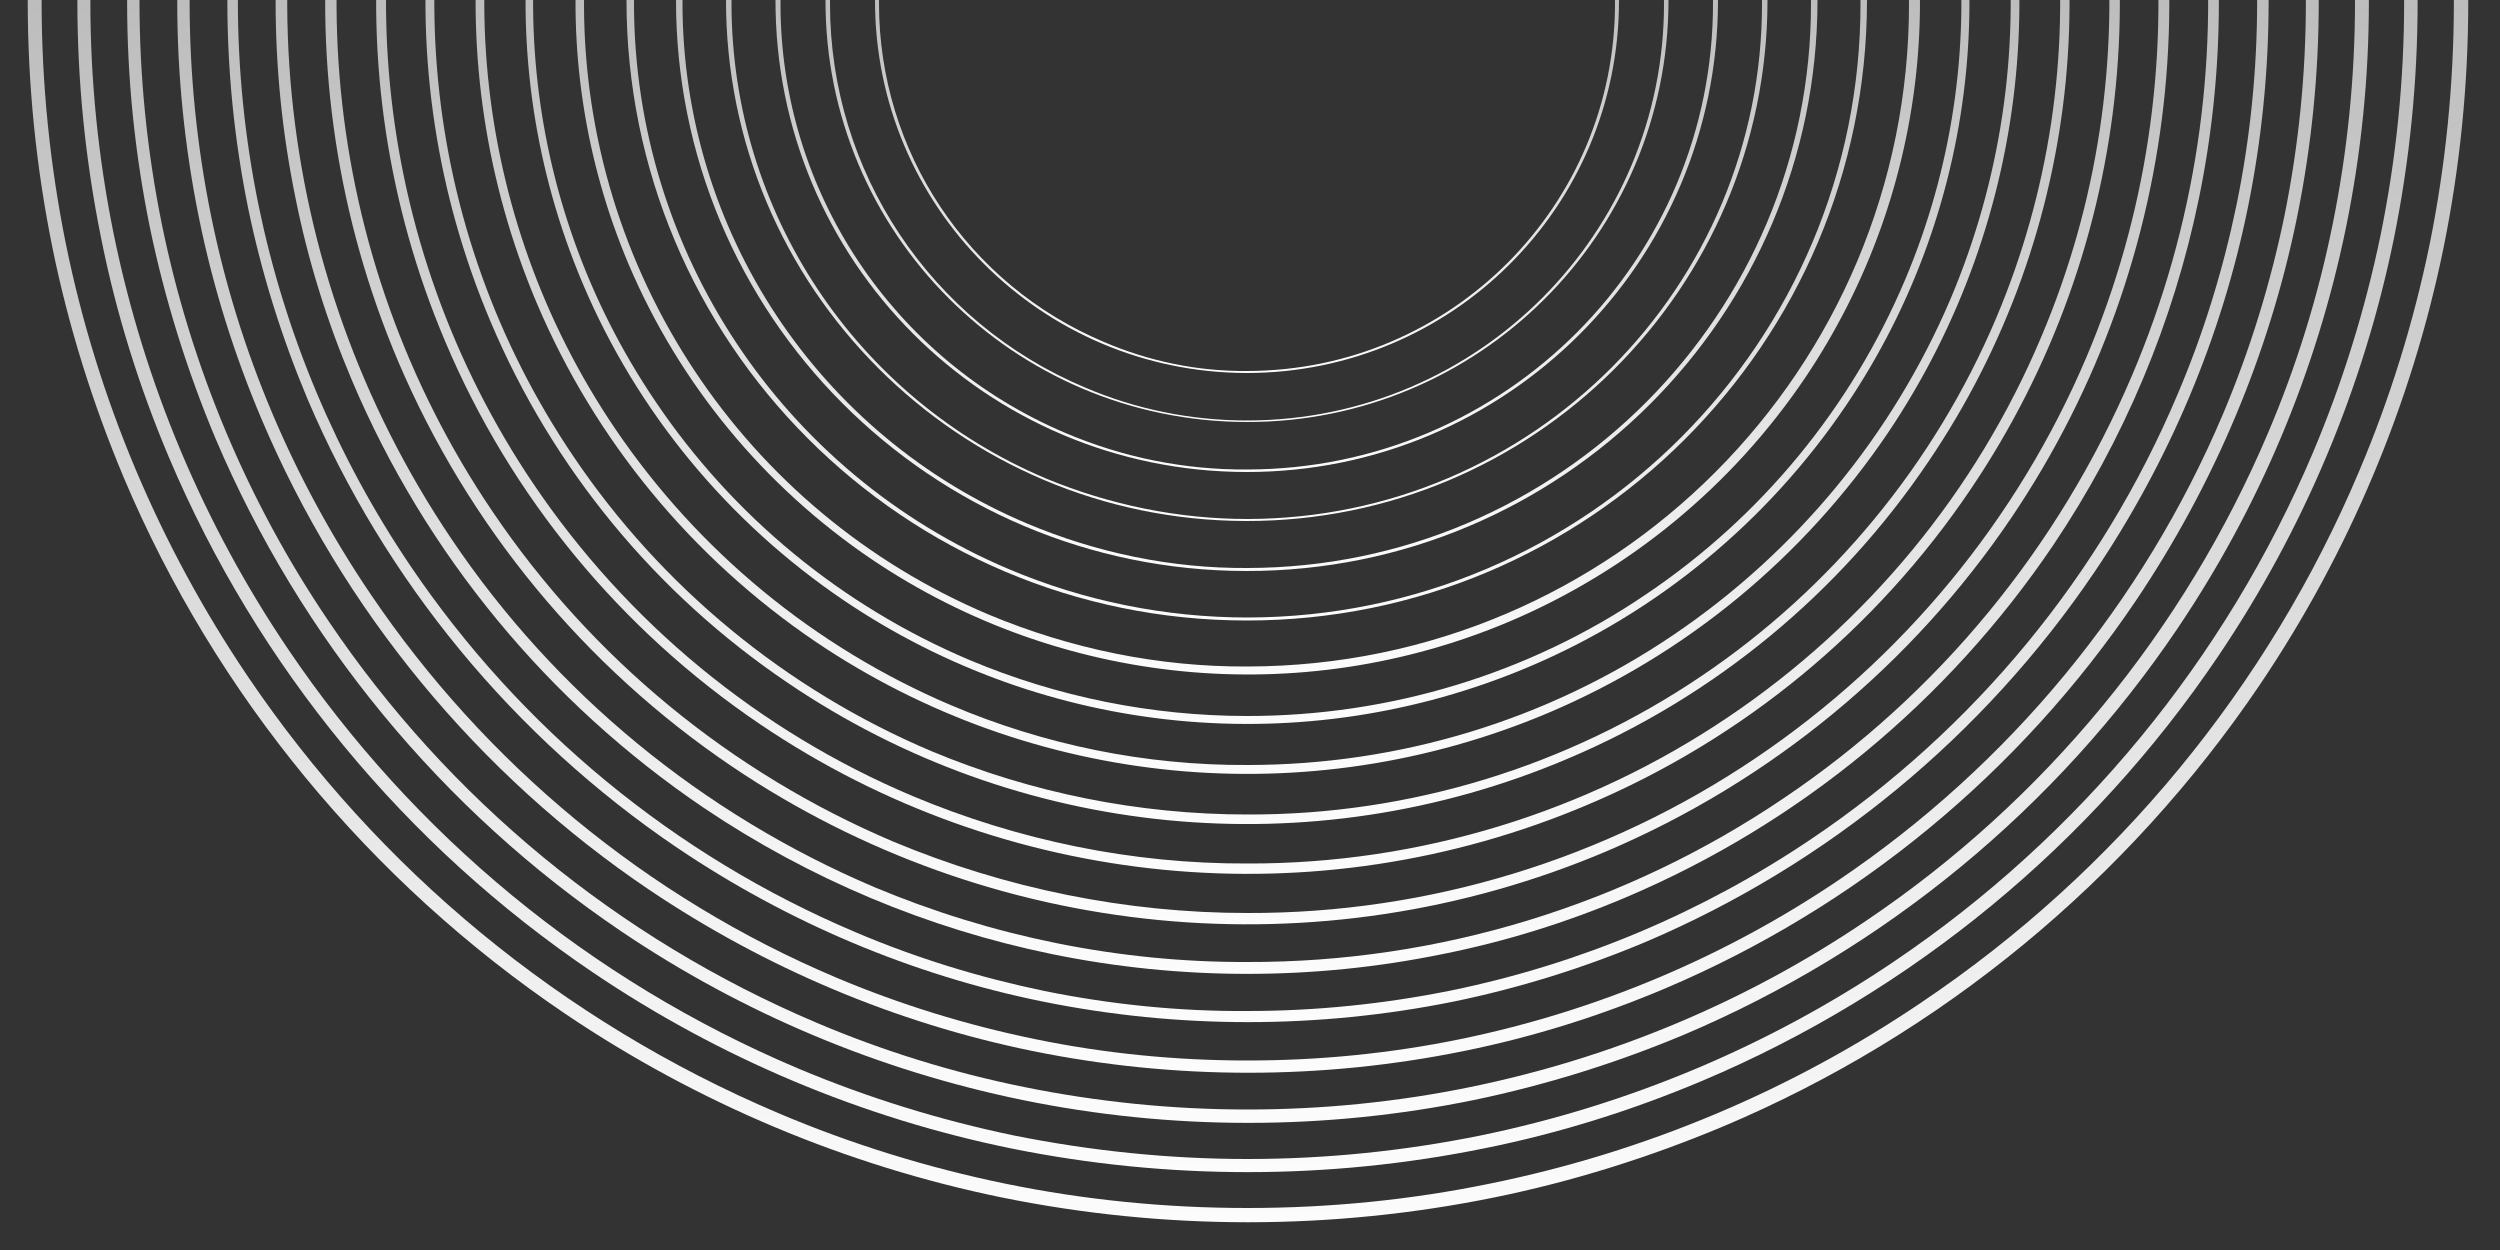 <?xml version="1.0" encoding="utf-8"?>
<!-- Generator: Adobe Illustrator 28.0.0, SVG Export Plug-In . SVG Version: 6.00 Build 0)  -->
<svg version="1.1" id="Layer_1" xmlns="http://www.w3.org/2000/svg" xmlns:xlink="http://www.w3.org/1999/xlink" x="0px" y="0px"
	 viewBox="0 0 500 250" style="enable-background:new 0 0 500 250;" xml:space="preserve">
<rect x="0" y="0" width="500" height="250" fill="#333333" stroke="none"/>
<style type="text/css">
	
		.st0{clip-path:url(#SVGID_00000067227722489569530880000010773922466774308283_);fill:url(#Path_460_00000061469151364780150680000011069655942692684968_);}
	
		.st1{clip-path:url(#SVGID_00000113325758432788783380000012111604843514238909_);fill:url(#Path_461_00000099646663508743976040000017218686767272062640_);}
	
		.st2{clip-path:url(#SVGID_00000155130263507639731560000009161274272272514212_);fill:url(#Path_462_00000062180787846492065430000002460933222870799269_);}
	
		.st3{clip-path:url(#SVGID_00000011729371007151308180000002890841824118802829_);fill:url(#Path_463_00000053517584990694008600000014664613249701329582_);}
	
		.st4{clip-path:url(#SVGID_00000105407767720610408450000014382033156651593360_);fill:url(#Path_464_00000023268596183748336210000000688205914004629393_);}
	
		.st5{clip-path:url(#SVGID_00000034065025788243239380000000037083679290143135_);fill:url(#Path_465_00000145746066849416855650000011195138914595611555_);}
	
		.st6{clip-path:url(#SVGID_00000063633011959794145450000017641862051621959596_);fill:url(#Path_466_00000167371973704679953230000009790103374910157440_);}
	
		.st7{clip-path:url(#SVGID_00000089537030004024495880000001838446163718014339_);fill:url(#Path_467_00000038383513704354507280000003909069442197558924_);}
	
		.st8{clip-path:url(#SVGID_00000050665396539348720440000010637257177744758929_);fill:url(#Path_468_00000108292317647594902210000018125823800463153850_);}
	
		.st9{clip-path:url(#SVGID_00000078040082936719754480000015830347390500402612_);fill:url(#Path_469_00000085227003645197420780000006054792182955467956_);}
	
		.st10{clip-path:url(#SVGID_00000064313122567548895920000017854020637022597554_);fill:url(#Path_470_00000057149052670420285000000015698568589515294347_);}
	
		.st11{clip-path:url(#SVGID_00000121999015942976008950000011980566770480307644_);fill:url(#Path_471_00000054947674572690852420000018215125198889723067_);}
	
		.st12{clip-path:url(#SVGID_00000039126541536647525140000015348301300433700226_);fill:url(#Path_472_00000108997117969862771910000003764686092208137143_);}
	
		.st13{clip-path:url(#SVGID_00000149360857482662508550000007325916836794378678_);fill:url(#Path_473_00000165929920758843318920000011686417730072111545_);}
	
		.st14{clip-path:url(#SVGID_00000008122940098514183910000006558838420101335217_);fill:url(#Path_474_00000142170810516607155820000005189008862009152175_);}
	
		.st15{clip-path:url(#SVGID_00000182522376938006004220000014842407729431666870_);fill:url(#Path_475_00000172421026237338306910000009880524296198013327_);}
	
		.st16{clip-path:url(#SVGID_00000063620822885491781560000010639980844079239855_);fill:url(#Path_476_00000000910122158194881120000001178322311779988630_);}
	
		.st17{clip-path:url(#SVGID_00000156583799677501105550000013297776680172783506_);fill:url(#Path_477_00000182518582737901825880000001278093992662775689_);}
</style>
<g>
	<g>
		<defs>
			<rect id="SVGID_1_" width="500" height="250.4"/>
		</defs>
		<clipPath id="SVGID_00000128464605377723558780000015375154225317264261_">
			<use xlink:href="#SVGID_1_"  style="overflow:visible;"/>
		</clipPath>
		
			<linearGradient id="Path_460_00000178900029300638589260000017600552360614811816_" gradientUnits="userSpaceOnUse" x1="250.4" y1="5.95" x2="250.4" y2="494.1" gradientTransform="matrix(-1 0 0 -1 500 250.4)">
			<stop  offset="0" style="stop-color:#FCFCFC"/>
			<stop  offset="1" style="stop-color:#7E7E7E"/>
		</linearGradient>
		
			<path id="Path_460" style="clip-path:url(#SVGID_00000128464605377723558780000015375154225317264261_);fill:url(#Path_460_00000178900029300638589260000017600552360614811816_);" d="
			M249.5-243.7c16.5,0,33,1.7,49.2,5c31.2,6.4,60.9,18.9,87.3,36.7c39.3,26.5,70,63.8,88.5,107.4c6.2,14.8,11,30.1,14.2,45.8
			c6.6,32.5,6.6,65.9,0,98.4c-6.4,31.2-18.9,60.9-36.7,87.3c-26.5,39.2-63.8,70-107.4,88.4c-14.8,6.2-30.1,11-45.8,14.2
			c-32.5,6.6-65.9,6.6-98.4,0c-31.2-6.4-60.9-18.9-87.3-36.7c-39.2-26.5-70-63.8-88.4-107.4c-6.2-14.8-11-30.1-14.2-45.8
			c-6.6-32.5-6.6-65.9,0-98.4c6.4-31.2,18.9-60.9,36.7-87.3c26.5-39.2,63.8-70,107.4-88.4c14.8-6.2,30.1-11,45.8-14.2
			C216.5-242,233-243.7,249.5-243.7 M249.5,241.6c16.3,0,32.6-1.6,48.6-4.9c30.9-6.3,60.2-18.6,86.3-36.3
			c38.8-26.1,69.2-63,87.4-106.1c6.2-14.6,10.9-29.8,14.1-45.3c6.5-32.1,6.5-65.2,0-97.2c-6.3-30.9-18.7-60.2-36.3-86.3
			c-26.2-38.8-63-69.1-106.1-87.4c-14.6-6.2-29.8-10.9-45.3-14.1c-32.1-6.5-65.2-6.5-97.2,0c-30.9,6.3-60.2,18.7-86.3,36.3
			c-38.8,26.2-69.1,63-87.4,106.1C21.1-79,16.4-63.8,13.2-48.3c-6.5,32.1-6.5,65.2,0,97.2c6.3,30.9,18.7,60.2,36.3,86.3
			c26.2,38.8,63,69.1,106.1,87.4c14.6,6.2,29.8,10.9,45.3,14.1C216.9,240,233.2,241.6,249.5,241.6"/>
	</g>
	<g>
		<defs>
			<rect id="SVGID_00000054255406107955747770000012233372494661407166_" width="500" height="250.4"/>
		</defs>
		<clipPath id="SVGID_00000077286031632293404060000011796053046824698003_">
			<use xlink:href="#SVGID_00000054255406107955747770000012233372494661407166_"  style="overflow:visible;"/>
		</clipPath>
		
			<linearGradient id="Path_461_00000176031911338269518990000009405924754370469269_" gradientUnits="userSpaceOnUse" x1="250.5" y1="15.975" x2="250.5" y2="484.1" gradientTransform="matrix(-1 0 0 -1 500 250.4)">
			<stop  offset="0" style="stop-color:#FCFCFC"/>
			<stop  offset="1" style="stop-color:#7E7E7E"/>
		</linearGradient>
		
			<path id="Path_461" style="clip-path:url(#SVGID_00000077286031632293404060000011796053046824698003_);fill:url(#Path_461_00000176031911338269518990000009405924754370469269_);" d="
			M249.5-233.7c15.8,0,31.7,1.6,47.2,4.8c29.9,6.1,58.4,18.1,83.7,35.2c37.6,25.4,67.1,61.2,84.8,103c6,14.2,10.6,28.9,13.6,43.9
			c6.3,31.1,6.3,63.2,0,94.4c-6.1,29.9-18.1,58.4-35.2,83.7c-25.4,37.6-61.2,67.1-103,84.8c-14.2,6-28.9,10.6-43.9,13.6
			c-31.1,6.3-63.2,6.3-94.4,0c-29.9-6.1-58.4-18.1-83.7-35.2c-37.6-25.4-67.1-61.2-84.8-103c-6-14.2-10.6-28.9-13.6-44
			c-6.3-31.1-6.3-63.2,0-94.4c6.1-29.9,18.1-58.4,35.2-83.7c25.4-37.6,61.2-67.1,103-84.8c14.2-6,28.9-10.6,44-13.6
			C217.9-232.1,233.7-233.7,249.5-233.7 M249.5,231.8c15.7,0,31.3-1.6,46.6-4.7c29.6-6.1,57.7-17.9,82.7-34.8
			c37.2-25.1,66.3-60.5,83.8-101.8c5.9-14,10.4-28.5,13.5-43.4c6.3-30.8,6.3-62.5,0-93.3c-6.1-29.6-17.9-57.7-34.8-82.7
			c-25.1-37.2-60.5-66.3-101.8-83.8c-14-5.9-28.5-10.4-43.4-13.5c-30.8-6.3-62.5-6.3-93.3,0c-29.6,6.1-57.7,17.9-82.7,34.8
			c-37.2,25.1-66.3,60.5-83.8,101.8c-5.9,14-10.4,28.5-13.5,43.4c-6.3,30.8-6.3,62.5,0,93.3c6.1,29.6,17.9,57.7,34.8,82.7
			c25.1,37.2,60.5,66.3,101.8,83.8c14,5.9,28.5,10.4,43.4,13.5C218.3,230.2,233.9,231.8,249.5,231.8"/>
	</g>
	<g>
		<defs>
			<rect id="SVGID_00000058575538505324624790000009061531737684956055_" width="500" height="250.4"/>
		</defs>
		<clipPath id="SVGID_00000103251431128637264620000017601020291867902638_">
			<use xlink:href="#SVGID_00000058575538505324624790000009061531737684956055_"  style="overflow:visible;"/>
		</clipPath>
		
			<linearGradient id="Path_462_00000018214025494503035740000013670456753187072161_" gradientUnits="userSpaceOnUse" x1="250.4" y1="25.825" x2="250.4" y2="474.2" gradientTransform="matrix(-1 0 0 -1 500 250.4)">
			<stop  offset="0" style="stop-color:#FCFCFC"/>
			<stop  offset="1" style="stop-color:#7E7E7E"/>
		</linearGradient>
		
			<path id="Path_462" style="clip-path:url(#SVGID_00000103251431128637264620000017601020291867902638_);fill:url(#Path_462_00000018214025494503035740000013670456753187072161_);" d="
			M249.5-223.8c15.2,0,30.3,1.5,45.2,4.6c28.7,5.9,55.9,17.3,80.2,33.7c36,24.3,64.2,58.6,81.2,98.6c5.7,13.6,10.1,27.7,13.1,42.1
			c6.1,29.8,6.1,60.5,0,90.3c-5.9,28.7-17.3,55.9-33.7,80.2c-24.3,36-58.6,64.2-98.6,81.2c-13.6,5.7-27.7,10.1-42.1,13.1
			c-29.8,6.1-60.5,6.1-90.3,0c-28.7-5.9-55.9-17.3-80.2-33.7c-36-24.3-64.2-58.6-81.2-98.6C37.4,74.1,33,60,30,45.6
			c-6.1-29.8-6.1-60.5,0-90.3c5.9-28.7,17.3-55.9,33.7-80.2c24.3-36,58.6-64.2,98.6-81.2c13.6-5.7,27.7-10.1,42.1-13.1
			C219.2-222.2,234.4-223.8,249.5-223.8 M249.5,221.9c15,0,30-1.5,44.6-4.5c28.3-5.8,55.3-17.1,79.2-33.3
			c35.6-24,63.5-57.9,80.3-97.5c5.7-13.4,10-27.3,12.9-41.6c6-29.5,6-59.8,0-89.3c-5.8-28.3-17.1-55.3-33.3-79.2
			c-24-35.6-57.9-63.5-97.5-80.3c-13.4-5.7-27.3-10-41.6-12.9c-29.5-6-59.8-6-89.3,0c-28.3,5.8-55.3,17.1-79.2,33.3
			c-35.6,24-63.5,57.9-80.3,97.5c-5.7,13.4-10,27.3-12.9,41.6c-6,29.5-6,59.8,0,89.3c5.8,28.3,17.1,55.3,33.3,79.2
			c24,35.6,57.9,63.5,97.5,80.3c13.4,5.7,27.3,10,41.6,12.9C219.6,220.4,234.5,221.9,249.5,221.9"/>
	</g>
	<g>
		<defs>
			<rect id="SVGID_00000075857346920333906280000001212184707853604750_" width="500" height="250.4"/>
		</defs>
		<clipPath id="SVGID_00000154403623922595944750000011522190973288002178_">
			<use xlink:href="#SVGID_00000075857346920333906280000001212184707853604750_"  style="overflow:visible;"/>
		</clipPath>
		
			<linearGradient id="Path_463_00000103237682856411754530000007421103104090935429_" gradientUnits="userSpaceOnUse" x1="250.4" y1="35.85" x2="250.4" y2="464.2" gradientTransform="matrix(-1 0 0 -1 500 250.4)">
			<stop  offset="0" style="stop-color:#FCFCFC"/>
			<stop  offset="1" style="stop-color:#7E7E7E"/>
		</linearGradient>
		
			<path id="Path_463" style="clip-path:url(#SVGID_00000154403623922595944750000011522190973288002178_);fill:url(#Path_463_00000103237682856411754530000007421103104090935429_);" d="
			M249.5-213.8c14.5,0,29,1.5,43.2,4.4c27.4,5.6,53.4,16.6,76.6,32.2c34.4,23.2,61.4,56,77.6,94.2c5.5,13,9.7,26.4,12.5,40.2
			c5.8,28.5,5.8,57.8,0,86.3c-5.6,27.4-16.6,53.4-32.2,76.6c-23.2,34.4-56,61.4-94.2,77.6c-13,5.5-26.4,9.7-40.2,12.5
			c-28.5,5.8-57.8,5.8-86.3,0c-27.4-5.6-53.4-16.6-76.6-32.2c-34.4-23.2-61.4-56-77.6-94.2c-5.5-13-9.7-26.4-12.5-40.2
			c-5.8-28.5-5.8-57.8,0-86.3c5.6-27.4,16.6-53.4,32.2-76.6c23.2-34.4,56-61.4,94.2-77.6c13-5.5,26.4-9.7,40.2-12.5
			C220.6-212.3,235-213.8,249.5-213.8 M249.5,212.1c14.3,0,28.6-1.4,42.7-4.3c27.1-5.6,52.8-16.4,75.7-31.9
			c34-23,60.7-55.3,76.7-93.1c5.4-12.8,9.5-26.1,12.3-39.7c5.7-28.2,5.7-57.2,0-85.3c-5.5-27.1-16.4-52.8-31.9-75.7
			c-23-34-55.3-60.7-93.1-76.7c-12.8-5.4-26.1-9.5-39.7-12.3c-28.2-5.7-57.2-5.7-85.3,0c-27.1,5.5-52.8,16.4-75.7,31.9
			c-34,23-60.7,55.3-76.7,93.1C49.1-69.1,45-55.8,42.2-42.2c-5.7,28.2-5.7,57.2,0,85.3c5.5,27.1,16.4,52.8,31.9,75.7
			c23,34,55.3,60.7,93.1,76.7c12.8,5.4,26.1,9.5,39.7,12.3C220.9,210.7,235.2,212.1,249.5,212.1"/>
	</g>
	<g>
		<defs>
			<rect id="SVGID_00000112606120000831948970000010065291122843713176_" width="500" height="250.4"/>
		</defs>
		<clipPath id="SVGID_00000116952578240597705720000002868256869511382171_">
			<use xlink:href="#SVGID_00000112606120000831948970000010065291122843713176_"  style="overflow:visible;"/>
		</clipPath>
		
			<linearGradient id="Path_464_00000118385106199351604450000009738144870937381248_" gradientUnits="userSpaceOnUse" x1="250.4" y1="45.975" x2="250.4" y2="454.2" gradientTransform="matrix(-1 0 0 -1 500 250.4)">
			<stop  offset="0" style="stop-color:#FCFCFC"/>
			<stop  offset="1" style="stop-color:#7E7E7E"/>
		</linearGradient>
		
			<path id="Path_464" style="clip-path:url(#SVGID_00000116952578240597705720000002868256869511382171_);fill:url(#Path_464_00000118385106199351604450000009738144870937381248_);" d="
			M249.5-203.8c13.8,0,27.6,1.4,41.2,4.1c26.1,5.4,50.9,15.8,73,30.7c32.8,22.2,58.5,53.4,74,89.8c5.2,12.4,9.2,25.2,11.9,38.3
			c5.5,27.2,5.5,55.2,0,82.3c-5.3,26.1-15.8,50.9-30.7,73c-22.2,32.8-53.4,58.5-89.8,74c-12.4,5.2-25.2,9.2-38.3,11.9
			c-27.2,5.5-55.2,5.5-82.3,0c-26.1-5.3-50.9-15.8-73-30.7c-32.8-22.2-58.5-53.4-74-89.8c-5.2-12.4-9.2-25.2-11.9-38.3
			c-5.5-27.2-5.5-55.2,0-82.3c5.4-26.1,15.8-50.9,30.7-73c22.2-32.8,53.4-58.5,89.8-74c12.4-5.2,25.2-9.2,38.3-11.9
			C221.9-202.4,235.7-203.8,249.5-203.8 M249.5,202.2c13.7,0,27.3-1.4,40.7-4.1c25.8-5.3,50.3-15.6,72.2-30.4
			c32.5-21.9,57.9-52.8,73.1-88.8c5.2-12.2,9.1-24.9,11.8-37.9c5.5-26.8,5.5-54.5,0-81.4c-5.3-25.8-15.6-50.3-30.4-72.2
			c-21.9-32.5-52.8-57.9-88.8-73.1c-12.2-5.2-24.9-9.1-37.9-11.8c-26.8-5.5-54.5-5.5-81.4,0c-25.8,5.3-50.3,15.6-72.2,30.4
			c-32.5,21.9-57.9,52.8-73.1,88.8c-5.2,12.2-9.1,24.9-11.8,37.9c-5.5,26.8-5.5,54.5,0,81.4c5.3,25.8,15.6,50.3,30.4,72.2
			c22,32.5,52.8,57.9,88.9,73.2c12.2,5.2,24.9,9.1,37.9,11.8C222.2,200.9,235.9,202.3,249.5,202.2"/>
	</g>
	<g>
		<defs>
			<rect id="SVGID_00000026136541810606983950000009300268639254262668_" width="500" height="250.4"/>
		</defs>
		<clipPath id="SVGID_00000114064353695314566120000001540844420678806460_">
			<use xlink:href="#SVGID_00000026136541810606983950000009300268639254262668_"  style="overflow:visible;"/>
		</clipPath>
		
			<linearGradient id="Path_465_00000158735815568226722130000013991804435238924187_" gradientUnits="userSpaceOnUse" x1="250.55" y1="55.625" x2="250.55" y2="444.2" gradientTransform="matrix(-1 0 0 -1 500 250.4)">
			<stop  offset="0" style="stop-color:#FCFCFC"/>
			<stop  offset="1" style="stop-color:#7E7E7E"/>
		</linearGradient>
		
			<path id="Path_465" style="clip-path:url(#SVGID_00000114064353695314566120000001540844420678806460_);fill:url(#Path_465_00000158735815568226722130000013991804435238924187_);" d="
			M249.5-193.8c13.1,0,26.3,1.3,39.1,3.9c24.8,5.1,48.4,15,69.5,29.2c31.2,21.1,55.7,50.8,70.4,85.5c5,11.8,8.8,24,11.3,36.5
			c5.3,25.8,5.3,52.5,0,78.3c-5.1,24.8-15,48.4-29.2,69.5c-21.1,31.2-50.8,55.7-85.5,70.4c-11.8,5-24,8.8-36.5,11.3
			c-25.8,5.3-52.5,5.3-78.3,0c-24.8-5.1-48.4-15-69.5-29.2c-31.2-21.1-55.7-50.8-70.4-85.5c-5-11.8-8.8-24-11.3-36.5
			c-5.3-25.8-5.3-52.5,0-78.3c5.1-24.8,15-48.4,29.2-69.5c21.1-31.2,50.8-55.7,85.5-70.4c11.8-5,24-8.8,36.5-11.3
			C223.3-192.5,236.4-193.8,249.5-193.8 M249.5,192.4c38.3,0.1,75.7-11.4,107.3-32.8c30.9-20.8,55-50.2,69.6-84.5
			c25.4-59.7,18.7-128.3-17.6-182c-20.8-30.9-50.2-55-84.5-69.6c-59.8-25.3-128.3-18.6-182.1,17.7c-30.9,20.8-55,50.2-69.6,84.5
			C47.3-14.5,54,54,90.3,107.8c20.8,30.9,50.2,55,84.5,69.6C198.4,187.3,223.9,192.5,249.5,192.4"/>
	</g>
	<g>
		<defs>
			<rect id="SVGID_00000049913888180760164500000004263272289716185787_" width="500" height="250.4"/>
		</defs>
		<clipPath id="SVGID_00000068659472260244489010000009162919690105980311_">
			<use xlink:href="#SVGID_00000049913888180760164500000004263272289716185787_"  style="overflow:visible;"/>
		</clipPath>
		
			<linearGradient id="Path_466_00000018218007111531529240000010722296750837109693_" gradientUnits="userSpaceOnUse" x1="250.55" y1="65.535" x2="250.55" y2="434.301" gradientTransform="matrix(-1 0 0 -1 500 250.4)">
			<stop  offset="0" style="stop-color:#FCFCFC"/>
			<stop  offset="1" style="stop-color:#7E7E7E"/>
		</linearGradient>
		
			<path id="Path_466" style="clip-path:url(#SVGID_00000068659472260244489010000009162919690105980311_);fill:url(#Path_466_00000018218007111531529240000010722296750837109693_);" d="
			M249.5-183.9c36.7-0.1,72.6,10.9,103,31.5c29.6,20,52.8,48.2,66.8,81.1c24.3,57.4,17.9,123.1-17,174.8
			c-20,29.6-48.2,52.8-81.1,66.8c-57.4,24.3-123.1,17.9-174.8-17c-29.6-20-52.8-48.2-66.8-81.1c-24.3-57.4-17.9-123.1,17-174.8
			c20-29.6,48.2-52.8,81.1-66.8C200.5-179,224.9-183.9,249.5-183.9 M249.5,182.6c36.3,0.1,71.8-10.8,101.8-31.1
			c29.3-19.8,52.2-47.6,66-80.1c24-56.7,17.7-121.7-16.8-172.7c-19.8-29.3-47.6-52.2-80.1-66c-56.7-24-121.7-17.7-172.7,16.8
			c-29.3,19.8-52.2,47.6-66,80.1C57.7-13.7,64,51.3,98.5,102.3c19.8,29.3,47.6,52.2,80.1,66C201.1,177.7,225.2,182.6,249.5,182.6"/>
	</g>
	<g>
		<defs>
			<rect id="SVGID_00000009560857516446770560000001993014117235458989_" width="500" height="250.4"/>
		</defs>
		<clipPath id="SVGID_00000078041883976128996920000011883307587700870560_">
			<use xlink:href="#SVGID_00000009560857516446770560000001993014117235458989_"  style="overflow:visible;"/>
		</clipPath>
		
			<linearGradient id="Path_467_00000066486693276879224210000005713114603846725804_" gradientUnits="userSpaceOnUse" x1="250.4" y1="75.627" x2="250.4" y2="424.301" gradientTransform="matrix(-1 0 0 -1 500 250.4)">
			<stop  offset="0" style="stop-color:#FCFCFC"/>
			<stop  offset="1" style="stop-color:#7E7E7E"/>
		</linearGradient>
		
			<path id="Path_467" style="clip-path:url(#SVGID_00000078041883976128996920000011883307587700870560_);fill:url(#Path_467_00000066486693276879224210000005713114603846725804_);" d="
			M249.5-173.9c34.7-0.1,68.7,10.3,97.5,29.8c28,18.9,50,45.6,63.2,76.7c23,54.3,16.9,116.5-16.1,165.3c-18.9,28-45.6,50-76.7,63.1
			c-54.3,23-116.5,16.9-165.3-16.1c-28-18.9-50-45.6-63.1-76.7C66,13.9,72.1-48.3,105.1-97.1c18.9-28,45.6-50,76.7-63.2
			C203.2-169.3,226.2-173.9,249.5-173.9 M249.5,172.7c34.3,0.1,67.9-10.2,96.3-29.4c27.7-18.7,49.4-45,62.4-75.8
			C431,13.8,425-47.7,392.4-95.9c-18.7-27.7-45-49.4-75.8-62.4C263-181,201.5-175,153.2-142.4c-27.7,18.7-49.4,45-62.4,75.8
			C68.1-13,74.1,48.5,106.7,96.8c18.7,27.7,45,49.4,75.8,62.4C203.7,168.1,226.5,172.8,249.5,172.7"/>
	</g>
	<g>
		<defs>
			<rect id="SVGID_00000137843254217072249320000014241103563437565063_" width="500" height="250.4"/>
		</defs>
		<clipPath id="SVGID_00000034802358675752826420000004749996683502719412_">
			<use xlink:href="#SVGID_00000137843254217072249320000014241103563437565063_"  style="overflow:visible;"/>
		</clipPath>
		
			<linearGradient id="Path_468_00000103972526663550088620000011733339035477116843_" gradientUnits="userSpaceOnUse" x1="250.5" y1="85.59" x2="250.5" y2="414.302" gradientTransform="matrix(-1 0 0 -1 500 250.4)">
			<stop  offset="0" style="stop-color:#FCFCFC"/>
			<stop  offset="1" style="stop-color:#7E7E7E"/>
		</linearGradient>
		
			<path id="Path_468" style="clip-path:url(#SVGID_00000034802358675752826420000004749996683502719412_);fill:url(#Path_468_00000103972526663550088620000011733339035477116843_);" d="
			M249.5-163.9c32.7-0.1,64.8,9.7,91.9,28.1c26.4,17.8,47.1,42.9,59.5,72.3c21.7,51.2,16,109.8-15.2,155.8
			c-17.8,26.4-42.9,47.1-72.3,59.5c-51.2,21.7-109.8,16-155.8-15.2c-26.4-17.8-47.1-42.9-59.5-72.3c-21.7-51.2-16-109.8,15.2-155.8
			c17.8-26.4,42.9-47.1,72.3-59.5C205.8-159.6,227.6-164,249.5-163.9 M249.5,162.9c32.4,0.1,64-9.6,90.8-27.7
			c26.1-17.6,46.6-42.5,58.9-71.5c21.4-50.6,15.8-108.6-15-154.1c-17.6-26.1-42.5-46.6-71.5-58.9c-50.6-21.4-108.6-15.8-154.1,15
			c-26.1,17.6-46.6,42.5-58.9,71.5c-21.4,50.6-15.8,108.6,15,154.1c17.6,26.1,42.5,46.6,71.5,58.9
			C206.3,158.6,227.8,162.9,249.5,162.9"/>
	</g>
	<g>
		<defs>
			<rect id="SVGID_00000012441130014582832930000016160613906315965368_" width="500" height="250.4"/>
		</defs>
		<clipPath id="SVGID_00000013157737855894577480000001053599694458044602_">
			<use xlink:href="#SVGID_00000012441130014582832930000016160613906315965368_"  style="overflow:visible;"/>
		</clipPath>
		
			<linearGradient id="Path_469_00000142889136305305298660000008416770937174663812_" gradientUnits="userSpaceOnUse" x1="250.5" y1="95.619" x2="250.5" y2="404.4" gradientTransform="matrix(-1 0 0 -1 500 250.4)">
			<stop  offset="0" style="stop-color:#FCFCFC"/>
			<stop  offset="1" style="stop-color:#7E7E7E"/>
		</linearGradient>
		
			<path id="Path_469" style="clip-path:url(#SVGID_00000013157737855894577480000001053599694458044602_);fill:url(#Path_469_00000142889136305305298660000008416770937174663812_);" d="
			M249.5-154c30.8,0,60.8,9.1,86.3,26.4c24.8,16.8,44.2,40.3,55.9,67.9c20.3,48.1,15,103.1-14.2,146.4
			c-16.8,24.8-40.3,44.2-67.9,55.9c-48.1,20.3-103.1,15-146.4-14.2c-24.8-16.8-44.2-40.3-55.9-67.9C87,12.4,92.3-42.6,121.5-85.9
			c16.8-24.8,40.3-44.2,67.9-55.9C208.5-149.9,228.9-154,249.5-154 M249.5,153c30.4,0,60.1-9,85.3-26.1
			c24.5-16.6,43.7-39.9,55.3-67.1c20.1-47.5,14.8-102-14.1-144.7c-16.6-24.5-39.9-43.7-67.1-55.3c-47.5-20.1-102-14.8-144.7,14.1
			c-24.5,16.6-43.7,39.9-55.3,67.1C88.8-11.5,94.1,43,123,85.7c16.6,24.5,39.9,43.7,67.1,55.3C208.9,149,229.1,153.1,249.5,153"/>
	</g>
	<g>
		<defs>
			<rect id="SVGID_00000124134577815710619950000008113601216054512827_" width="500" height="250.4"/>
		</defs>
		<clipPath id="SVGID_00000080164109458799755060000001540609475658062735_">
			<use xlink:href="#SVGID_00000124134577815710619950000008113601216054512827_"  style="overflow:visible;"/>
		</clipPath>
		
			<linearGradient id="Path_470_00000015336388568986405570000001803485221326428863_" gradientUnits="userSpaceOnUse" x1="250.5" y1="105.611" x2="250.5" y2="394.4" gradientTransform="matrix(-1 0 0 -1 500 250.4)">
			<stop  offset="0" style="stop-color:#FCFCFC"/>
			<stop  offset="1" style="stop-color:#7E7E7E"/>
		</linearGradient>
		
			<path id="Path_470" style="clip-path:url(#SVGID_00000080164109458799755060000001540609475658062735_);fill:url(#Path_470_00000015336388568986405570000001803485221326428863_);" d="
			M249.5-144c28.8,0,56.9,8.5,80.7,24.7c23.2,15.7,41.4,37.7,52.3,63.5c19,45,14,96.5-13.3,136.9c-15.7,23.2-37.7,41.4-63.5,52.3
			c-45,19-96.5,14-136.9-13.3c-23.2-15.7-41.4-37.7-52.3-63.5c-19-45-14-96.5,13.3-136.9c15.7-23.2,37.7-41.4,63.5-52.3
			C211.1-140.2,230.2-144,249.5-144 M249.5,143.2c28.4,0,56.3-8.4,79.8-24.4c23-15.5,40.9-37.3,51.7-62.8
			c18.8-44.5,13.9-95.4-13.2-135.4c-15.5-23-37.3-40.9-62.8-51.7c-44.5-18.8-95.4-13.9-135.4,13.2c-23,15.5-40.9,37.3-51.7,62.8
			C99.1-10.6,104,40.3,131.1,80.3c15.5,23,37.3,40.9,62.8,51.7C211.5,139.4,230.4,143.2,249.5,143.2"/>
	</g>
	<g>
		<defs>
			<rect id="SVGID_00000047046734562836574580000006514088218783277984_" width="500" height="250.4"/>
		</defs>
		<clipPath id="SVGID_00000181069217896532400030000011674003594906346137_">
			<use xlink:href="#SVGID_00000047046734562836574580000006514088218783277984_"  style="overflow:visible;"/>
		</clipPath>
		
			<linearGradient id="Path_471_00000152243625280156320790000018303491290325682876_" gradientUnits="userSpaceOnUse" x1="250.45" y1="115.503" x2="250.45" y2="384.402" gradientTransform="matrix(-1 0 0 -1 500 250.4)">
			<stop  offset="0" style="stop-color:#FCFCFC"/>
			<stop  offset="1" style="stop-color:#7E7E7E"/>
		</linearGradient>
		
			<path id="Path_471" style="clip-path:url(#SVGID_00000181069217896532400030000011674003594906346137_);fill:url(#Path_471_00000152243625280156320790000018303491290325682876_);" d="
			M249.5-134c26.8,0,53,8,75.2,23c21.6,14.6,38.5,35.1,48.7,59.1c17.7,41.9,13,89.8-12.4,127.5c-14.6,21.6-35.1,38.5-59.1,48.7
			c-41.9,17.7-89.8,13-127.5-12.4c-21.6-14.6-38.5-35.1-48.7-59.1C108,10.9,112.7-37,138.1-74.7c14.6-21.6,35.1-38.5,59.1-48.7
			C213.8-130.5,231.6-134.1,249.5-134 M249.5,133.3c73.2-0.1,132.4-59.5,132.3-132.7c-0.1-73.2-59.5-132.4-132.7-132.3
			S116.7-72.2,116.8,1c0.1,53.2,31.9,101.2,80.9,121.9C214.2,129.8,231.8,133.4,249.5,133.3"/>
	</g>
	<g>
		<defs>
			<rect id="SVGID_00000026124775995866558840000011666609463354180273_" width="500" height="250.4"/>
		</defs>
		<clipPath id="SVGID_00000023969991616591063840000014505620106434952607_">
			<use xlink:href="#SVGID_00000026124775995866558840000011666609463354180273_"  style="overflow:visible;"/>
		</clipPath>
		
			<linearGradient id="Path_472_00000036232367792314725890000001535017014951062193_" gradientUnits="userSpaceOnUse" x1="250.65" y1="126.3" x2="250.65" y2="374.402" gradientTransform="matrix(-1 0 0 -1 500 250.4)">
			<stop  offset="0" style="stop-color:#FCFCFC"/>
			<stop  offset="1" style="stop-color:#7E7E7E"/>
		</linearGradient>
		
			<path id="Path_472" style="clip-path:url(#SVGID_00000023969991616591063840000014505620106434952607_);fill:url(#Path_472_00000036232367792314725890000001535017014951062193_);" d="
			M249.5-124c68.5,0.1,124,55.7,123.9,124.2s-55.7,124-124.2,123.9S125.2,68.4,125.3-0.1c0.1-49.8,29.9-94.7,75.8-114.1
			C216.4-120.8,232.9-124.1,249.5-124 M249.5,123.5c67.8-0.1,122.7-55.1,122.6-122.9S317-122,249.3-121.9
			c-67.8,0.1-122.6,55.1-122.5,122.8c0.1,49.3,29.6,93.7,74.9,112.9C216.8,120.2,233.1,123.5,249.5,123.5"/>
	</g>
	<g>
		<defs>
			<rect id="SVGID_00000078009391463285981840000010442425577553648537_" width="500" height="250.4"/>
		</defs>
		<clipPath id="SVGID_00000132076947028174886640000008832771911039630744_">
			<use xlink:href="#SVGID_00000078009391463285981840000010442425577553648537_"  style="overflow:visible;"/>
		</clipPath>
		
			<linearGradient id="Path_473_00000005227989326044434610000015398232876704130746_" gradientUnits="userSpaceOnUse" x1="250.65" y1="136.2" x2="250.65" y2="364.5" gradientTransform="matrix(-1 0 0 -1 500 250.4)">
			<stop  offset="0" style="stop-color:#FCFCFC"/>
			<stop  offset="1" style="stop-color:#7E7E7E"/>
		</linearGradient>
		
			<path id="Path_473" style="clip-path:url(#SVGID_00000132076947028174886640000008832771911039630744_);fill:url(#Path_473_00000005227989326044434610000015398232876704130746_);" d="
			M249.5-114.1c63,0.1,114.1,51.2,114,114.3c-0.1,63-51.2,114.1-114.3,114S135.1,63,135.2-0.1c0.1-45.8,27.5-87.1,69.7-105
			C219.1-111,234.2-114.1,249.5-114.1 M249.5,113.6c62.3-0.1,112.8-50.7,112.7-113c-0.1-62.3-50.7-112.8-113-112.7
			S136.4-61.4,136.5,0.9c0.1,45.3,27.2,86.2,68.9,103.8C219.4,110.6,234.4,113.7,249.5,113.6"/>
	</g>
	<g>
		<defs>
			<rect id="SVGID_00000137850762060470079950000002729307823831646352_" width="500" height="250.4"/>
		</defs>
		<clipPath id="SVGID_00000104698675606376732400000014479926883539053480_">
			<use xlink:href="#SVGID_00000137850762060470079950000002729307823831646352_"  style="overflow:visible;"/>
		</clipPath>
		
			<linearGradient id="Path_474_00000065049875089515716150000017936314518976753293_" gradientUnits="userSpaceOnUse" x1="250.65" y1="146.2" x2="250.65" y2="354.5" gradientTransform="matrix(-1 0 0 -1 500 250.4)">
			<stop  offset="0" style="stop-color:#FCFCFC"/>
			<stop  offset="1" style="stop-color:#7E7E7E"/>
		</linearGradient>
		
			<path id="Path_474" style="clip-path:url(#SVGID_00000104698675606376732400000014479926883539053480_);fill:url(#Path_474_00000065049875089515716150000017936314518976753293_);" d="
			M249.5-104.1C307-104,353.6-57.3,353.5,0.2s-46.8,104.1-104.3,104S145.1,57.4,145.2-0.1c0.1-41.8,25.1-79.6,63.6-95.8
			C221.7-101.3,235.6-104.1,249.5-104.1 M249.5,103.8c56.9-0.1,103-46.3,102.9-103.2s-46.3-103-103.2-102.9S146.2-56,146.3,0.9
			c0.1,41.4,24.8,78.7,62.9,94.8C222,101,235.7,103.8,249.5,103.8"/>
	</g>
	<g>
		<defs>
			<rect id="SVGID_00000160178928403694991350000014361223377324008075_" width="500" height="250.4"/>
		</defs>
		<clipPath id="SVGID_00000020388063628657694630000001088470480023592617_">
			<use xlink:href="#SVGID_00000160178928403694991350000014361223377324008075_"  style="overflow:visible;"/>
		</clipPath>
		
			<linearGradient id="Path_475_00000014634330402321198210000003999660516537873568_" gradientUnits="userSpaceOnUse" x1="250.65" y1="156" x2="250.65" y2="344.503" gradientTransform="matrix(-1 0 0 -1 500 250.4)">
			<stop  offset="0" style="stop-color:#FCFCFC"/>
			<stop  offset="1" style="stop-color:#7E7E7E"/>
		</linearGradient>
		
			<path id="Path_475" style="clip-path:url(#SVGID_00000020388063628657694630000001088470480023592617_);fill:url(#Path_475_00000014634330402321198210000003999660516537873568_);" d="
			M249.5-94.1c52,0.1,94.2,42.3,94.1,94.4c-0.1,52-42.3,94.2-94.4,94.1S155,52.1,155.1,0c0-37.8,22.7-72,57.6-86.7
			C224.4-91.6,236.9-94.2,249.5-94.1 M249.5,93.9C301,93.8,342.7,52,342.6,0.5s-41.9-93.2-93.4-93.1c-51.5,0.1-93.2,41.9-93.1,93.4
			c0,37.4,22.5,71.2,57,85.8C224.6,91.5,237,94,249.5,93.9"/>
	</g>
	<g>
		<defs>
			<rect id="SVGID_00000169535610667719700900000004199626299194898346_" width="500" height="250.4"/>
		</defs>
		<clipPath id="SVGID_00000112596910461316894520000002191780134827300766_">
			<use xlink:href="#SVGID_00000169535610667719700900000004199626299194898346_"  style="overflow:visible;"/>
		</clipPath>
		
			<linearGradient id="Path_476_00000161616123532910209680000015656299801129294754_" gradientUnits="userSpaceOnUse" x1="250.6" y1="166" x2="250.6" y2="334.6" gradientTransform="matrix(-1 0 0 -1 500 250.4)">
			<stop  offset="0" style="stop-color:#FCFCFC"/>
			<stop  offset="1" style="stop-color:#7E7E7E"/>
		</linearGradient>
		
			<path id="Path_476" style="clip-path:url(#SVGID_00000112596910461316894520000002191780134827300766_);fill:url(#Path_476_00000161616123532910209680000015656299801129294754_);" d="
			M249.5-84.2c46.6,0.1,84.3,37.9,84.2,84.4c-0.1,46.6-37.9,84.3-84.4,84.2C202.7,84.3,165,46.5,165.1,0c0-33.8,20.3-64.4,51.5-77.5
			C227-81.9,238.2-84.2,249.5-84.2 M249.5,84.1c46.1-0.1,83.4-37.5,83.3-83.5c-0.1-46.1-37.5-83.4-83.5-83.3
			c-46.1,0.1-83.4,37.5-83.3,83.5c0,33.5,20.1,63.7,51,76.7C227.3,81.9,238.3,84.1,249.5,84.1"/>
	</g>
	<g>
		<defs>
			<rect id="SVGID_00000163776628765180046160000008960325044114630332_" width="500" height="250.4"/>
		</defs>
		<clipPath id="SVGID_00000101818933621598637890000016213050069567918748_">
			<use xlink:href="#SVGID_00000163776628765180046160000008960325044114630332_"  style="overflow:visible;"/>
		</clipPath>
		
			<linearGradient id="Path_477_00000014610206097313309830000001998331444820854682_" gradientUnits="userSpaceOnUse" x1="250.6" y1="175.8" x2="250.6" y2="324.6" gradientTransform="matrix(-1 0 0 -1 500 250.4)">
			<stop  offset="0" style="stop-color:#FCFCFC"/>
			<stop  offset="1" style="stop-color:#7E7E7E"/>
		</linearGradient>
		
			<path id="Path_477" style="clip-path:url(#SVGID_00000101818933621598637890000016213050069567918748_);fill:url(#Path_477_00000014610206097313309830000001998331444820854682_);" d="
			M249.5-74.2c41.1,0.1,74.3,33.4,74.3,74.5c-0.1,41.1-33.4,74.3-74.5,74.3C208.2,74.5,175,41.2,175,0.1c0-29.9,17.9-56.8,45.4-68.4
			C229.7-72.2,239.6-74.2,249.5-74.2 M249.5,74.2c40.7-0.1,73.6-33.1,73.5-73.7S289.9-73.1,249.3-73c-40.7,0.1-73.6,33.1-73.5,73.7
			c0,29.6,17.7,56.2,45,67.7C229.9,72.3,239.7,74.3,249.5,74.2"/>
	</g>
</g>
</svg>
